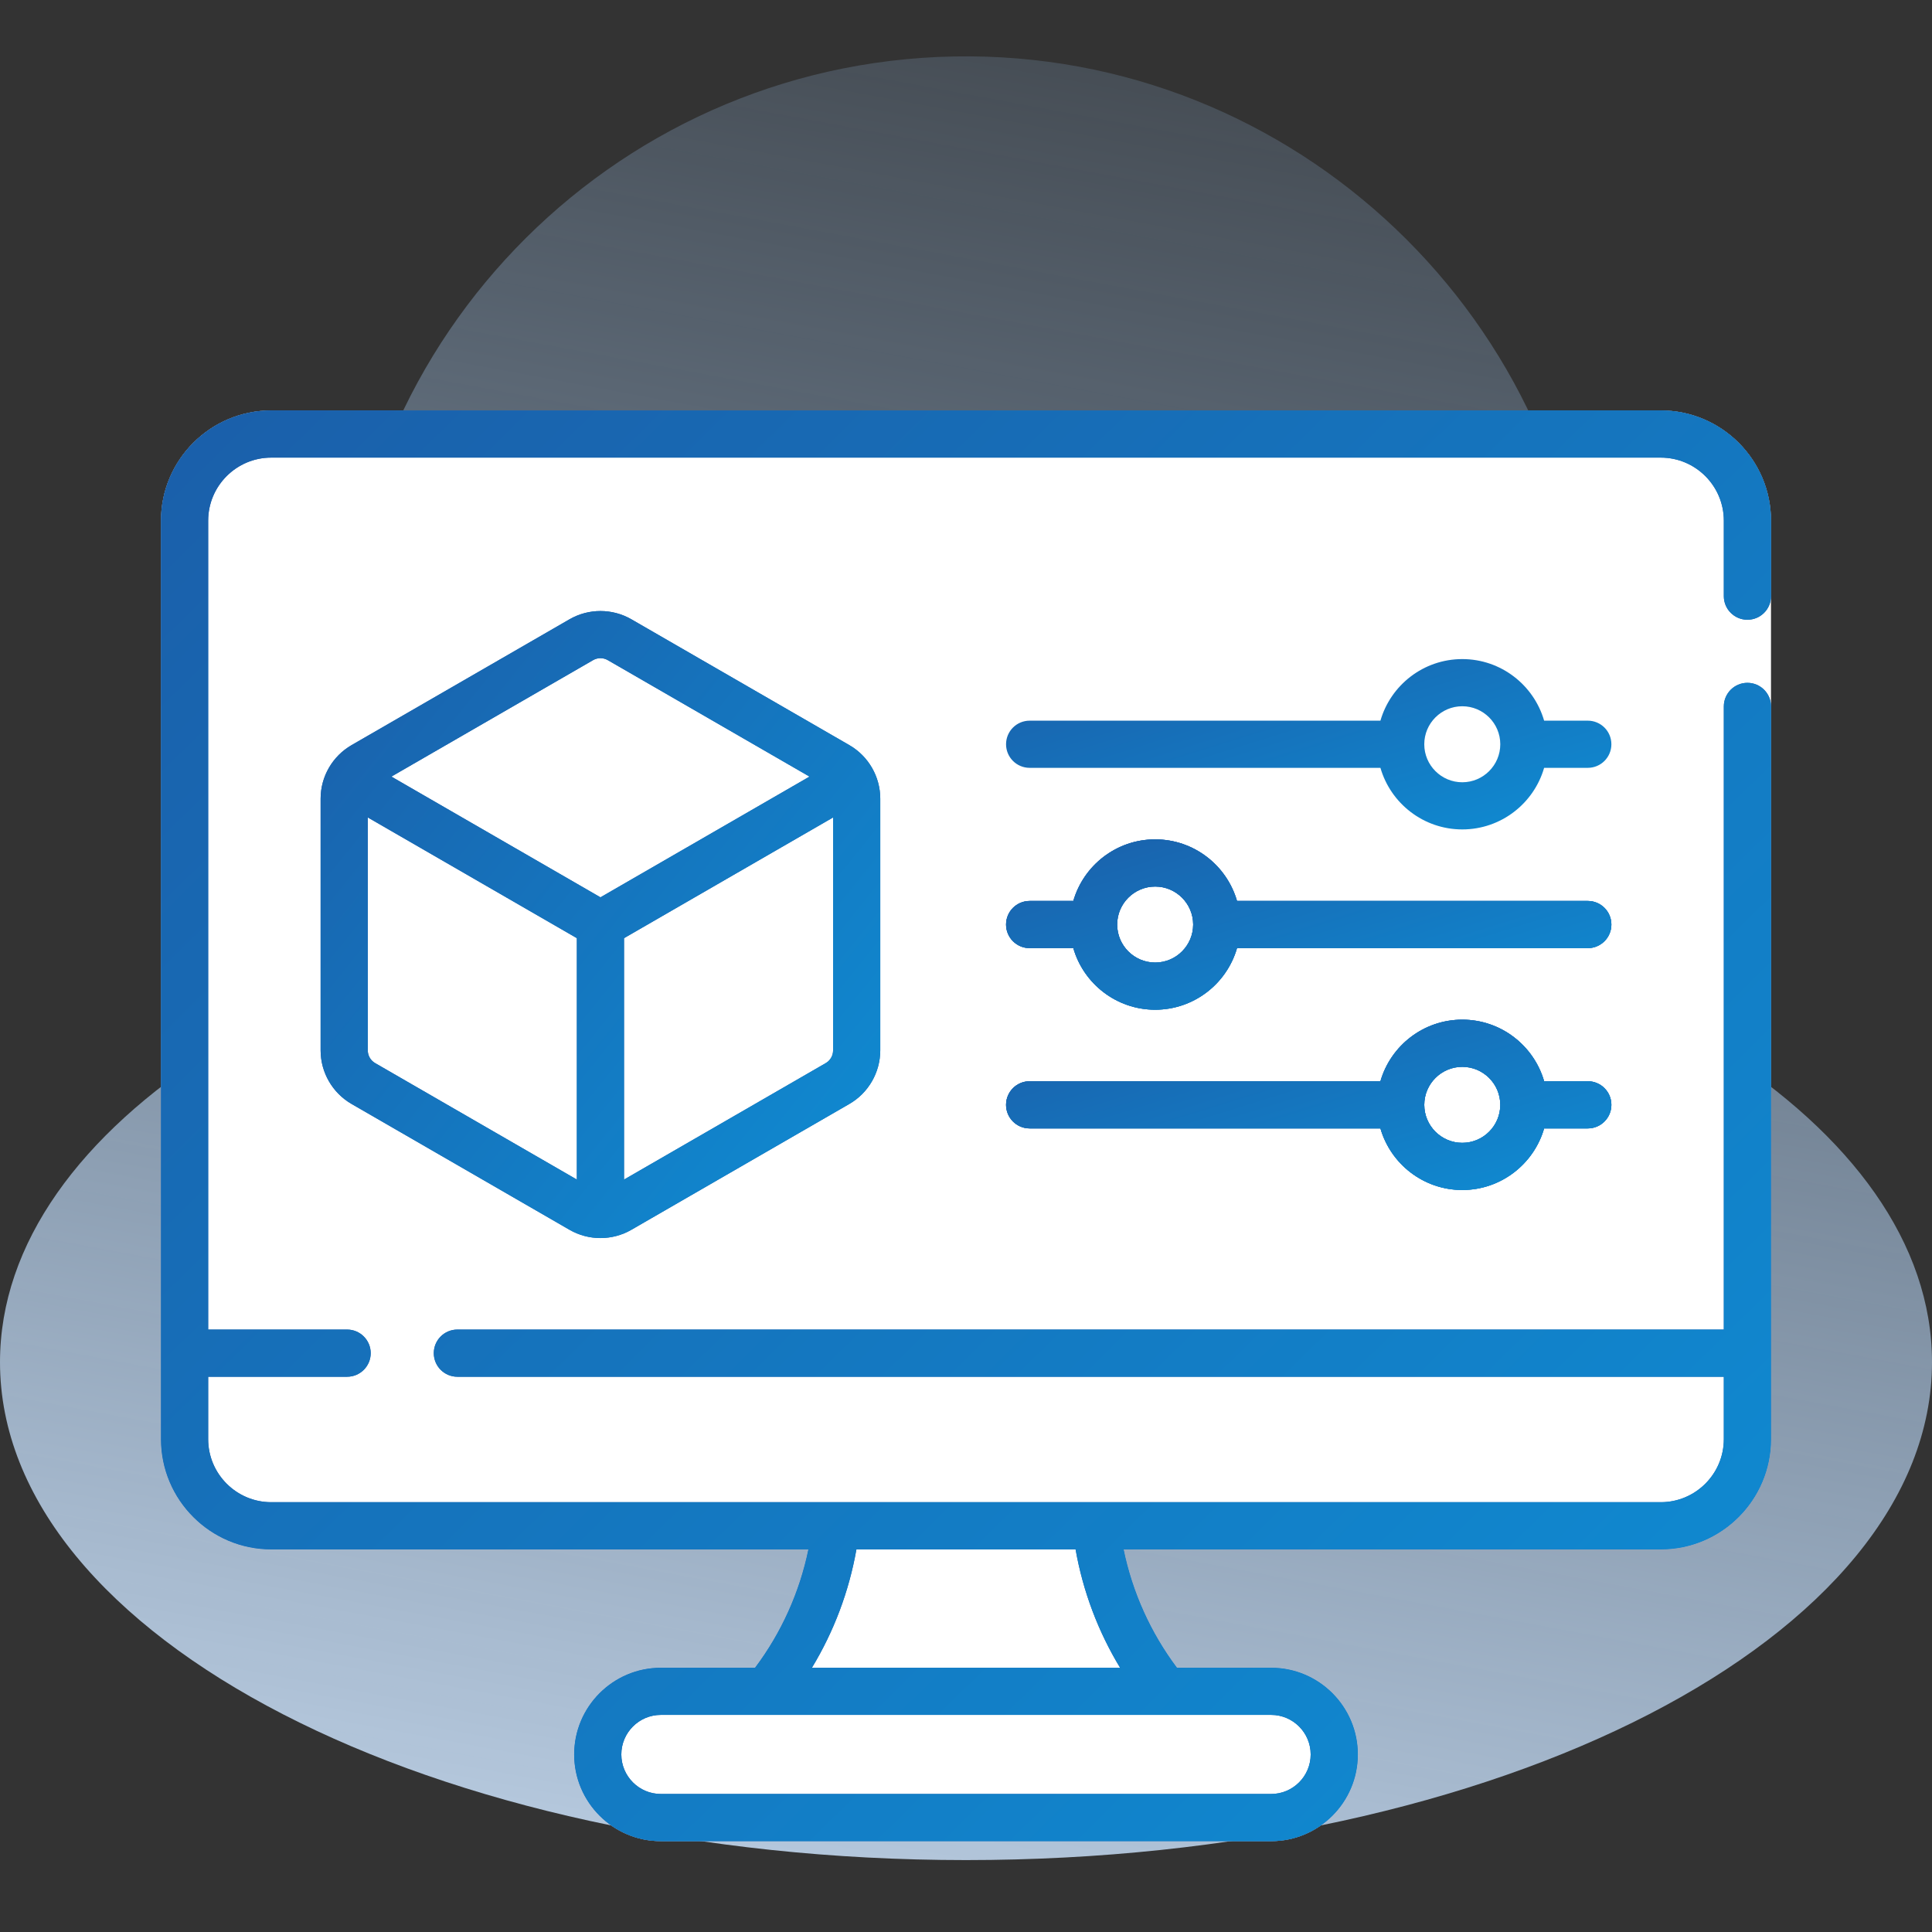 <svg width="120" height="120" viewBox="0 0 120 120" fill="none" xmlns="http://www.w3.org/2000/svg">
<rect x="0" y="0" width="120" height="120" fill="#333333" stroke="none"/>
<path d="M98.401 47.518C98.648 45.7 98.769 43.841 98.754 41.952C98.592 20.852 81.351 3.635 60.251 3.501C38.732 3.365 21.244 20.768 21.244 42.256C21.244 44.041 21.365 45.797 21.599 47.518C22.547 54.49 19.282 61.379 13.346 65.158C5 70.47 0 77.237 0 84.606C0 101.686 26.863 115.533 60 115.533C93.137 115.533 120 101.686 120 84.606C120 77.237 115 70.47 106.653 65.157C100.718 61.379 97.453 54.49 98.401 47.518Z" fill="url(#paint0_linear_4539_1540)"/>
<path d="M103.154 25.494C106.929 25.494 110 28.565 110 32.34V89.388C110 93.162 106.929 96.234 103.154 96.234H69.789C70.337 98.897 71.465 101.404 73.102 103.587H78.953C81.922 103.587 84.338 106.002 84.338 108.972C84.338 111.941 81.922 114.357 78.953 114.357H41.047C38.078 114.357 35.662 111.941 35.662 108.972C35.662 106.002 38.078 103.587 41.047 103.587H46.898C48.535 101.404 49.663 98.897 50.211 96.234H16.846C13.071 96.234 10 93.162 10 89.388V32.34C10 28.565 13.071 25.494 16.846 25.494H103.154Z" fill="white"/>
<path d="M98.621 44.762H95.908C95.272 42.556 93.234 40.937 90.824 40.937C88.415 40.937 86.377 42.556 85.741 44.762H63.953C63.144 44.762 62.488 45.418 62.488 46.227C62.488 47.036 63.144 47.692 63.953 47.692H85.741C86.377 49.899 88.415 51.517 90.824 51.517C93.234 51.517 95.272 49.899 95.908 47.692H98.621C99.43 47.692 100.086 47.036 100.086 46.227C100.086 45.418 99.43 44.762 98.621 44.762ZM90.824 48.588C89.523 48.588 88.464 47.529 88.464 46.227C88.464 44.926 89.523 43.867 90.824 43.867C92.126 43.867 93.185 44.926 93.185 46.227C93.185 47.529 92.126 48.588 90.824 48.588Z" fill="url(#paint1_linear_4539_1540)"/>
<path d="M98.621 55.96H76.833C76.197 53.754 74.159 52.135 71.75 52.135C69.34 52.135 67.302 53.754 66.666 55.96H63.953C63.144 55.96 62.488 56.616 62.488 57.425C62.488 58.234 63.144 58.89 63.953 58.89H66.666C67.302 61.097 69.34 62.715 71.75 62.715C74.159 62.715 76.197 61.097 76.833 58.89H98.621C99.43 58.89 100.086 58.234 100.086 57.425C100.086 56.616 99.43 55.96 98.621 55.96ZM71.75 59.786C70.448 59.786 69.389 58.727 69.389 57.425C69.389 56.124 70.448 55.065 71.75 55.065C73.051 55.065 74.11 56.124 74.11 57.425C74.11 58.727 73.051 59.786 71.75 59.786Z" fill="#1C60AC"/>
<path d="M98.621 55.96H76.833C76.197 53.754 74.159 52.135 71.75 52.135C69.34 52.135 67.302 53.754 66.666 55.96H63.953C63.144 55.96 62.488 56.616 62.488 57.425C62.488 58.234 63.144 58.89 63.953 58.89H66.666C67.302 61.097 69.34 62.715 71.75 62.715C74.159 62.715 76.197 61.097 76.833 58.89H98.621C99.43 58.89 100.086 58.234 100.086 57.425C100.086 56.616 99.43 55.96 98.621 55.96ZM71.75 59.786C70.448 59.786 69.389 58.727 69.389 57.425C69.389 56.124 70.448 55.065 71.75 55.065C73.051 55.065 74.11 56.124 74.11 57.425C74.11 58.727 73.051 59.786 71.75 59.786Z" fill="url(#paint2_linear_4539_1540)"/>
<path d="M98.621 55.96H76.833C76.197 53.754 74.159 52.135 71.75 52.135C69.34 52.135 67.302 53.754 66.666 55.96H63.953C63.144 55.96 62.488 56.616 62.488 57.425C62.488 58.234 63.144 58.89 63.953 58.89H66.666C67.302 61.097 69.34 62.715 71.75 62.715C74.159 62.715 76.197 61.097 76.833 58.89H98.621C99.43 58.89 100.086 58.234 100.086 57.425C100.086 56.616 99.43 55.96 98.621 55.96ZM71.75 59.786C70.448 59.786 69.389 58.727 69.389 57.425C69.389 56.124 70.448 55.065 71.75 55.065C73.051 55.065 74.11 56.124 74.11 57.425C74.11 58.727 73.051 59.786 71.75 59.786Z" fill="url(#paint3_linear_4539_1540)"/>
<path d="M98.621 67.158H95.909C95.272 64.951 93.234 63.333 90.825 63.333C88.416 63.333 86.377 64.951 85.741 67.158H63.953C63.144 67.158 62.488 67.814 62.488 68.623C62.488 69.432 63.144 70.088 63.953 70.088H85.741C86.377 72.295 88.415 73.913 90.824 73.913C93.233 73.913 95.272 72.295 95.908 70.088H98.621C99.43 70.088 100.086 69.432 100.086 68.623C100.086 67.814 99.43 67.158 98.621 67.158ZM90.824 70.984C89.523 70.984 88.464 69.925 88.464 68.623C88.464 67.321 89.523 66.263 90.824 66.263C92.126 66.263 93.185 67.321 93.185 68.623C93.185 69.925 92.126 70.984 90.824 70.984Z" fill="#1C60AC"/>
<path d="M98.621 67.158H95.909C95.272 64.951 93.234 63.333 90.825 63.333C88.416 63.333 86.377 64.951 85.741 67.158H63.953C63.144 67.158 62.488 67.814 62.488 68.623C62.488 69.432 63.144 70.088 63.953 70.088H85.741C86.377 72.295 88.415 73.913 90.824 73.913C93.233 73.913 95.272 72.295 95.908 70.088H98.621C99.43 70.088 100.086 69.432 100.086 68.623C100.086 67.814 99.43 67.158 98.621 67.158ZM90.824 70.984C89.523 70.984 88.464 69.925 88.464 68.623C88.464 67.321 89.523 66.263 90.824 66.263C92.126 66.263 93.185 67.321 93.185 68.623C93.185 69.925 92.126 70.984 90.824 70.984Z" fill="url(#paint4_linear_4539_1540)"/>
<path d="M98.621 67.158H95.909C95.272 64.951 93.234 63.333 90.825 63.333C88.416 63.333 86.377 64.951 85.741 67.158H63.953C63.144 67.158 62.488 67.814 62.488 68.623C62.488 69.432 63.144 70.088 63.953 70.088H85.741C86.377 72.295 88.415 73.913 90.824 73.913C93.233 73.913 95.272 72.295 95.908 70.088H98.621C99.43 70.088 100.086 69.432 100.086 68.623C100.086 67.814 99.43 67.158 98.621 67.158ZM90.824 70.984C89.523 70.984 88.464 69.925 88.464 68.623C88.464 67.321 89.523 66.263 90.824 66.263C92.126 66.263 93.185 67.321 93.185 68.623C93.185 69.925 92.126 70.984 90.824 70.984Z" fill="url(#paint5_linear_4539_1540)"/>
<path d="M108.535 38.494C109.344 38.494 110 37.838 110 37.029V32.34C110 28.565 106.929 25.494 103.154 25.494H16.846C13.071 25.494 10 28.565 10 32.34V89.388C10 93.162 13.071 96.234 16.846 96.234H50.211C49.663 98.897 48.535 101.404 46.898 103.587H41.047C38.078 103.587 35.662 106.002 35.662 108.972C35.662 111.941 38.078 114.357 41.047 114.357H78.953C81.922 114.357 84.338 111.941 84.338 108.972C84.338 106.002 81.922 103.587 78.953 103.587H73.102C71.465 101.404 70.337 98.897 69.789 96.234H103.154C106.929 96.234 110 93.162 110 89.388V43.877C110 43.068 109.344 42.412 108.535 42.412C107.726 42.412 107.07 43.068 107.07 43.877V82.582H28.408C27.599 82.582 26.944 83.238 26.944 84.047C26.944 84.856 27.599 85.512 28.408 85.512H107.07V89.388C107.07 91.547 105.313 93.304 103.154 93.304H16.846C14.687 93.304 12.93 91.547 12.93 89.388V85.512H21.56C22.369 85.512 23.025 84.856 23.025 84.047C23.025 83.238 22.369 82.582 21.56 82.582H12.93V32.34C12.93 30.18 14.687 28.423 16.846 28.423H103.154C105.313 28.423 107.07 30.18 107.07 32.34V37.029C107.07 37.838 107.726 38.494 108.535 38.494ZM81.408 108.972C81.408 110.325 80.307 111.427 78.953 111.427H41.047C39.693 111.427 38.592 110.325 38.592 108.972C38.592 107.618 39.693 106.516 41.047 106.516H78.953C80.307 106.516 81.408 107.618 81.408 108.972ZM69.571 103.587H50.429C51.796 101.331 52.733 98.842 53.194 96.234H66.806C67.267 98.842 68.204 101.331 69.571 103.587Z" fill="#1C60AC"/>
<path d="M108.535 38.494C109.344 38.494 110 37.838 110 37.029V32.34C110 28.565 106.929 25.494 103.154 25.494H16.846C13.071 25.494 10 28.565 10 32.34V89.388C10 93.162 13.071 96.234 16.846 96.234H50.211C49.663 98.897 48.535 101.404 46.898 103.587H41.047C38.078 103.587 35.662 106.002 35.662 108.972C35.662 111.941 38.078 114.357 41.047 114.357H78.953C81.922 114.357 84.338 111.941 84.338 108.972C84.338 106.002 81.922 103.587 78.953 103.587H73.102C71.465 101.404 70.337 98.897 69.789 96.234H103.154C106.929 96.234 110 93.162 110 89.388V43.877C110 43.068 109.344 42.412 108.535 42.412C107.726 42.412 107.07 43.068 107.07 43.877V82.582H28.408C27.599 82.582 26.944 83.238 26.944 84.047C26.944 84.856 27.599 85.512 28.408 85.512H107.07V89.388C107.07 91.547 105.313 93.304 103.154 93.304H16.846C14.687 93.304 12.93 91.547 12.93 89.388V85.512H21.56C22.369 85.512 23.025 84.856 23.025 84.047C23.025 83.238 22.369 82.582 21.56 82.582H12.93V32.34C12.93 30.18 14.687 28.423 16.846 28.423H103.154C105.313 28.423 107.07 30.18 107.07 32.34V37.029C107.07 37.838 107.726 38.494 108.535 38.494ZM81.408 108.972C81.408 110.325 80.307 111.427 78.953 111.427H41.047C39.693 111.427 38.592 110.325 38.592 108.972C38.592 107.618 39.693 106.516 41.047 106.516H78.953C80.307 106.516 81.408 107.618 81.408 108.972ZM69.571 103.587H50.429C51.796 101.331 52.733 98.842 53.194 96.234H66.806C67.267 98.842 68.204 101.331 69.571 103.587Z" fill="url(#paint6_linear_4539_1540)"/>
<path d="M52.755 46.282L39.215 38.465C38.03 37.781 36.559 37.781 35.374 38.465L21.835 46.282C20.668 46.956 19.914 48.214 19.914 49.608V65.242C19.914 66.61 20.65 67.884 21.835 68.568L35.374 76.385C36.558 77.069 38.03 77.069 39.215 76.385L52.755 68.568C53.939 67.885 54.675 66.61 54.675 65.242V49.608C54.675 48.243 53.946 46.97 52.755 46.282ZM36.839 41.002C37.118 40.841 37.466 40.838 37.75 41.002L50.281 48.236L37.295 55.734L24.309 48.236L36.839 41.002ZM23.3 66.031C23.019 65.869 22.844 65.567 22.844 65.242V50.773L35.83 58.271V73.265L23.3 66.031ZM51.29 66.031L38.759 73.266V58.271L51.745 50.773V65.242C51.745 65.567 51.571 65.869 51.29 66.031Z" fill="#1C60AC"/>
<path d="M52.755 46.282L39.215 38.465C38.03 37.781 36.559 37.781 35.374 38.465L21.835 46.282C20.668 46.956 19.914 48.214 19.914 49.608V65.242C19.914 66.61 20.65 67.884 21.835 68.568L35.374 76.385C36.558 77.069 38.03 77.069 39.215 76.385L52.755 68.568C53.939 67.885 54.675 66.61 54.675 65.242V49.608C54.675 48.243 53.946 46.97 52.755 46.282ZM36.839 41.002C37.118 40.841 37.466 40.838 37.75 41.002L50.281 48.236L37.295 55.734L24.309 48.236L36.839 41.002ZM23.3 66.031C23.019 65.869 22.844 65.567 22.844 65.242V50.773L35.83 58.271V73.265L23.3 66.031ZM51.29 66.031L38.759 73.266V58.271L51.745 50.773V65.242C51.745 65.567 51.571 65.869 51.29 66.031Z" fill="url(#paint7_linear_4539_1540)"/>
<defs>
<linearGradient id="paint0_linear_4539_1540" x1="69" y1="-17.894" x2="39.073" y2="143.219" gradientUnits="userSpaceOnUse">
<stop stop-color="#9FCDFF" stop-opacity="0.04"/>
<stop offset="1" stop-color="#D9EBFF"/>
</linearGradient>
<linearGradient id="paint1_linear_4539_1540" x1="61.33" y1="83.515" x2="49.08" y2="44.144" gradientUnits="userSpaceOnUse">
<stop stop-color="#04B6F9"/>
<stop offset="1" stop-color="#1B5DA8"/>
</linearGradient>
<linearGradient id="paint2_linear_4539_1540" x1="61.33" y1="94.713" x2="49.08" y2="55.342" gradientUnits="userSpaceOnUse">
<stop stop-color="#04B6F9"/>
<stop offset="1" stop-color="#1B5DA8"/>
</linearGradient>
<linearGradient id="paint3_linear_4539_1540" x1="61.33" y1="94.713" x2="49.08" y2="55.342" gradientUnits="userSpaceOnUse">
<stop stop-color="#04B6F9"/>
<stop offset="1" stop-color="#1B5DA8"/>
</linearGradient>
<linearGradient id="paint4_linear_4539_1540" x1="61.33" y1="105.911" x2="49.08" y2="66.54" gradientUnits="userSpaceOnUse">
<stop stop-color="#04B6F9"/>
<stop offset="1" stop-color="#1B5DA8"/>
</linearGradient>
<linearGradient id="paint5_linear_4539_1540" x1="61.33" y1="105.911" x2="49.08" y2="66.54" gradientUnits="userSpaceOnUse">
<stop stop-color="#04B6F9"/>
<stop offset="1" stop-color="#1B5DA8"/>
</linearGradient>
<linearGradient id="paint6_linear_4539_1540" x1="6.918" y1="383.095" x2="-174.39" y2="198.55" gradientUnits="userSpaceOnUse">
<stop stop-color="#04B6F9"/>
<stop offset="1" stop-color="#1B5DA8"/>
</linearGradient>
<linearGradient id="paint7_linear_4539_1540" x1="18.843" y1="194.68" x2="-58.845" y2="131.963" gradientUnits="userSpaceOnUse">
<stop stop-color="#04B6F9"/>
<stop offset="1" stop-color="#1B5DA8"/>
</linearGradient>
</defs>
</svg>
